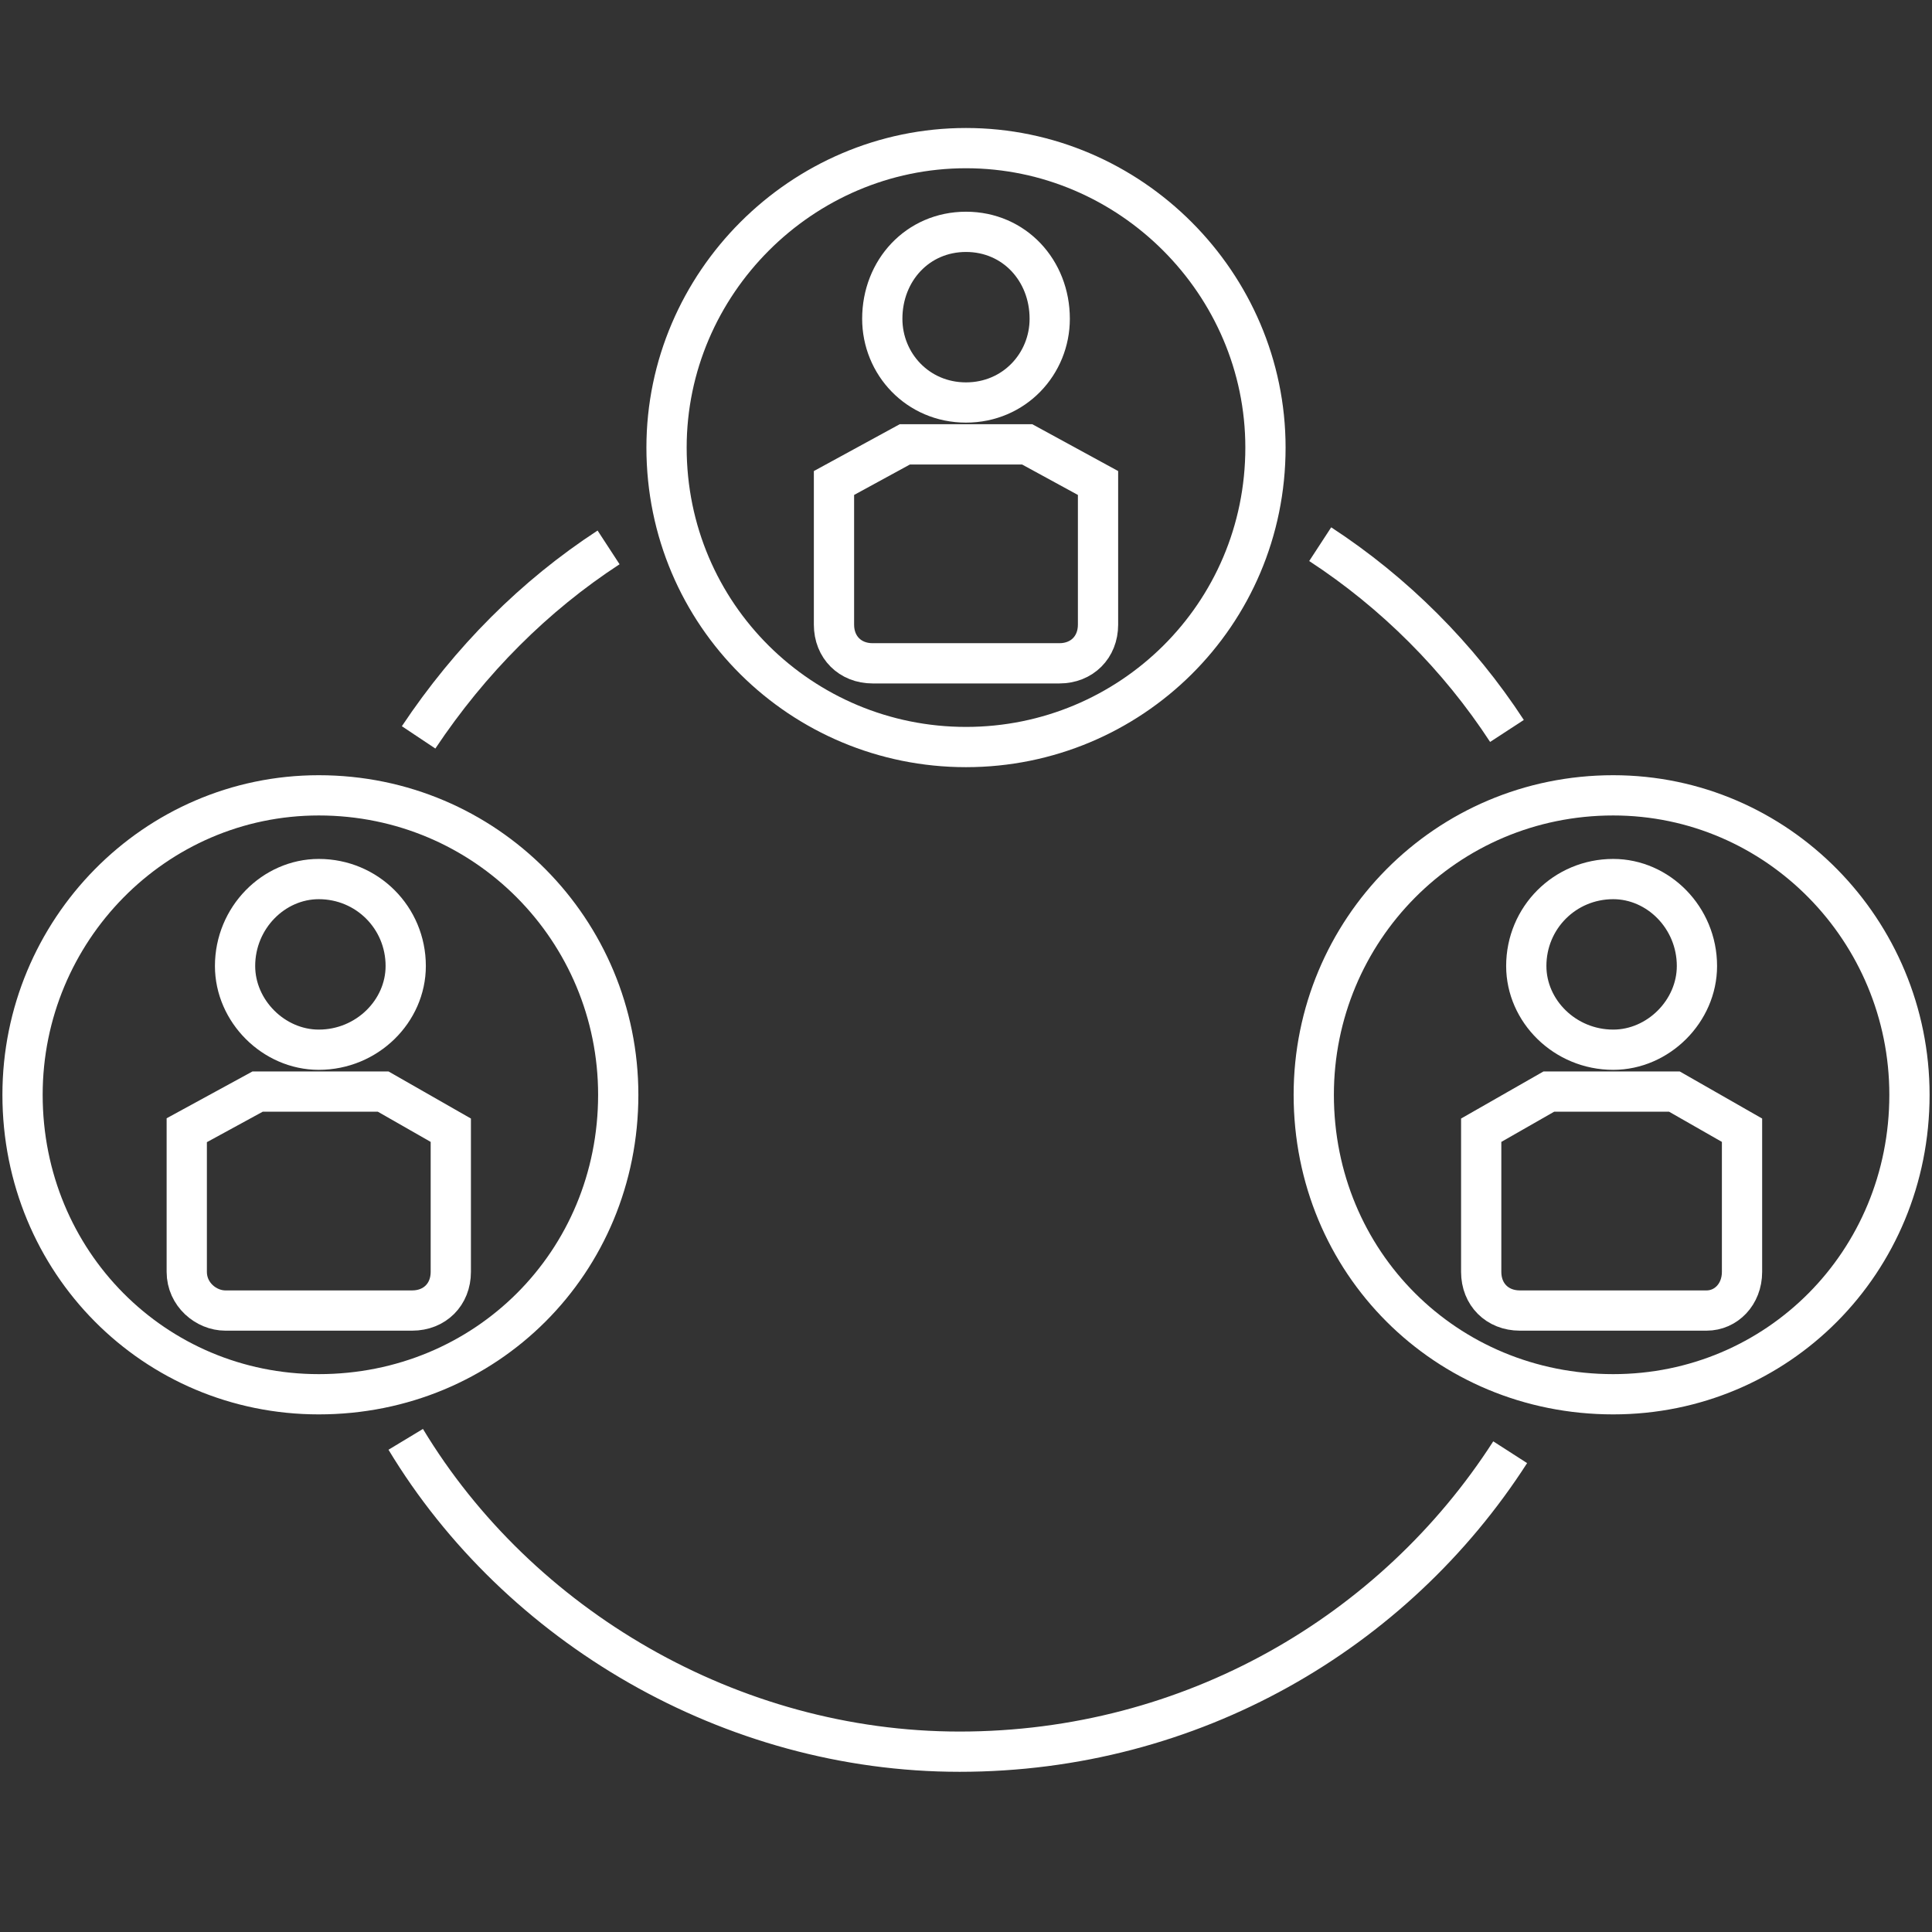 <svg version="1.2" xmlns="http://www.w3.org/2000/svg" viewBox="0 0 60 60" width="60" height="60">
	<rect x="0" y="0" width="60" height="60" fill="#333333" stroke="none"/>
	<title>trade-channels-colored</title>
	<style>
		.s0 { fill: none;stroke: #ffffff;stroke-miterlimit:22.93;stroke-width: 1.25px } 
		.s1 { fill: none;stroke: #ffffff;stroke-miterlimit:22.93;stroke-width: 1.25px } 
		.s2 { fill: none;stroke: #ffffff;stroke-miterlimit:10;stroke-width: 1.25px } 
	</style>
	<path fill-rule="evenodd" class="s0" d="m50.1 43.3c-5.2 0-9.3-4.1-9.3-9.3 0-5.1 4.1-9.3 9.3-9.3 5.1 0 9.2 4.2 9.2 9.3 0 5.2-4.1 9.3-9.2 9.3z"/>
	<path fill-rule="evenodd" class="s0" d="m30 23.2c-5.1 0-9.3-4.1-9.3-9.3 0-5.1 4.2-9.3 9.3-9.3 5.1 0 9.3 4.2 9.3 9.3 0 5.2-4.2 9.3-9.3 9.3z"/>
	<path fill-rule="evenodd" class="s0" d="m9.9 43.3c-5.1 0-9.2-4.1-9.2-9.3 0-5.1 4.1-9.3 9.2-9.3 5.2 0 9.3 4.2 9.3 9.3 0 5.2-4.1 9.3-9.3 9.3z"/>
	<path class="s1" d="m13 22.9c1.6-2.4 3.6-4.4 5.9-5.9"/>
	<path class="s1" d="m41 16.9c2.3 1.5 4.3 3.5 5.8 5.8"/>
	<path class="s1" d="m46.9 45.1c-3.6 5.6-9.9 9.3-17.1 9.3-7.1 0-13.7-3.9-17.2-9.7"/>
	<g>
		<path fill-rule="evenodd" class="s2" d="m50.1 32.6c-1.5 0-2.7-1.2-2.7-2.6 0-1.5 1.2-2.7 2.7-2.7 1.4 0 2.6 1.2 2.6 2.7 0 1.4-1.2 2.6-2.6 2.6z"/>
		<path class="s2" d="m52 33.9h-3.9l-2.1 1.2v4.4c0 0.7 0.5 1.2 1.2 1.2h5.8c0.6 0 1.1-0.5 1.1-1.2v-4.4l-2.1-1.2z"/>
	</g>
	<g>
		<path fill-rule="evenodd" class="s2" d="m9.9 32.6c-1.4 0-2.6-1.2-2.6-2.6 0-1.5 1.2-2.7 2.6-2.7 1.5 0 2.7 1.2 2.7 2.7 0 1.4-1.2 2.6-2.7 2.6z"/>
		<path class="s2" d="m11.9 33.9h-3.9l-2.2 1.2v4.4c0 0.7 0.6 1.2 1.2 1.2h5.8c0.7 0 1.2-0.5 1.2-1.2v-4.4l-2.1-1.2z"/>
	</g>
	<g>
		<path fill-rule="evenodd" class="s2" d="m30 12.5c-1.5 0-2.6-1.2-2.6-2.6 0-1.5 1.1-2.7 2.6-2.7 1.5 0 2.6 1.2 2.6 2.7 0 1.4-1.1 2.6-2.6 2.6z"/>
		<path class="s2" d="m31.9 13.8h-3.8l-2.2 1.2v4.4c0 0.7 0.5 1.2 1.2 1.2h5.8c0.7 0 1.2-0.5 1.2-1.2v-4.4l-2.2-1.2z"/>
	</g>
</svg>